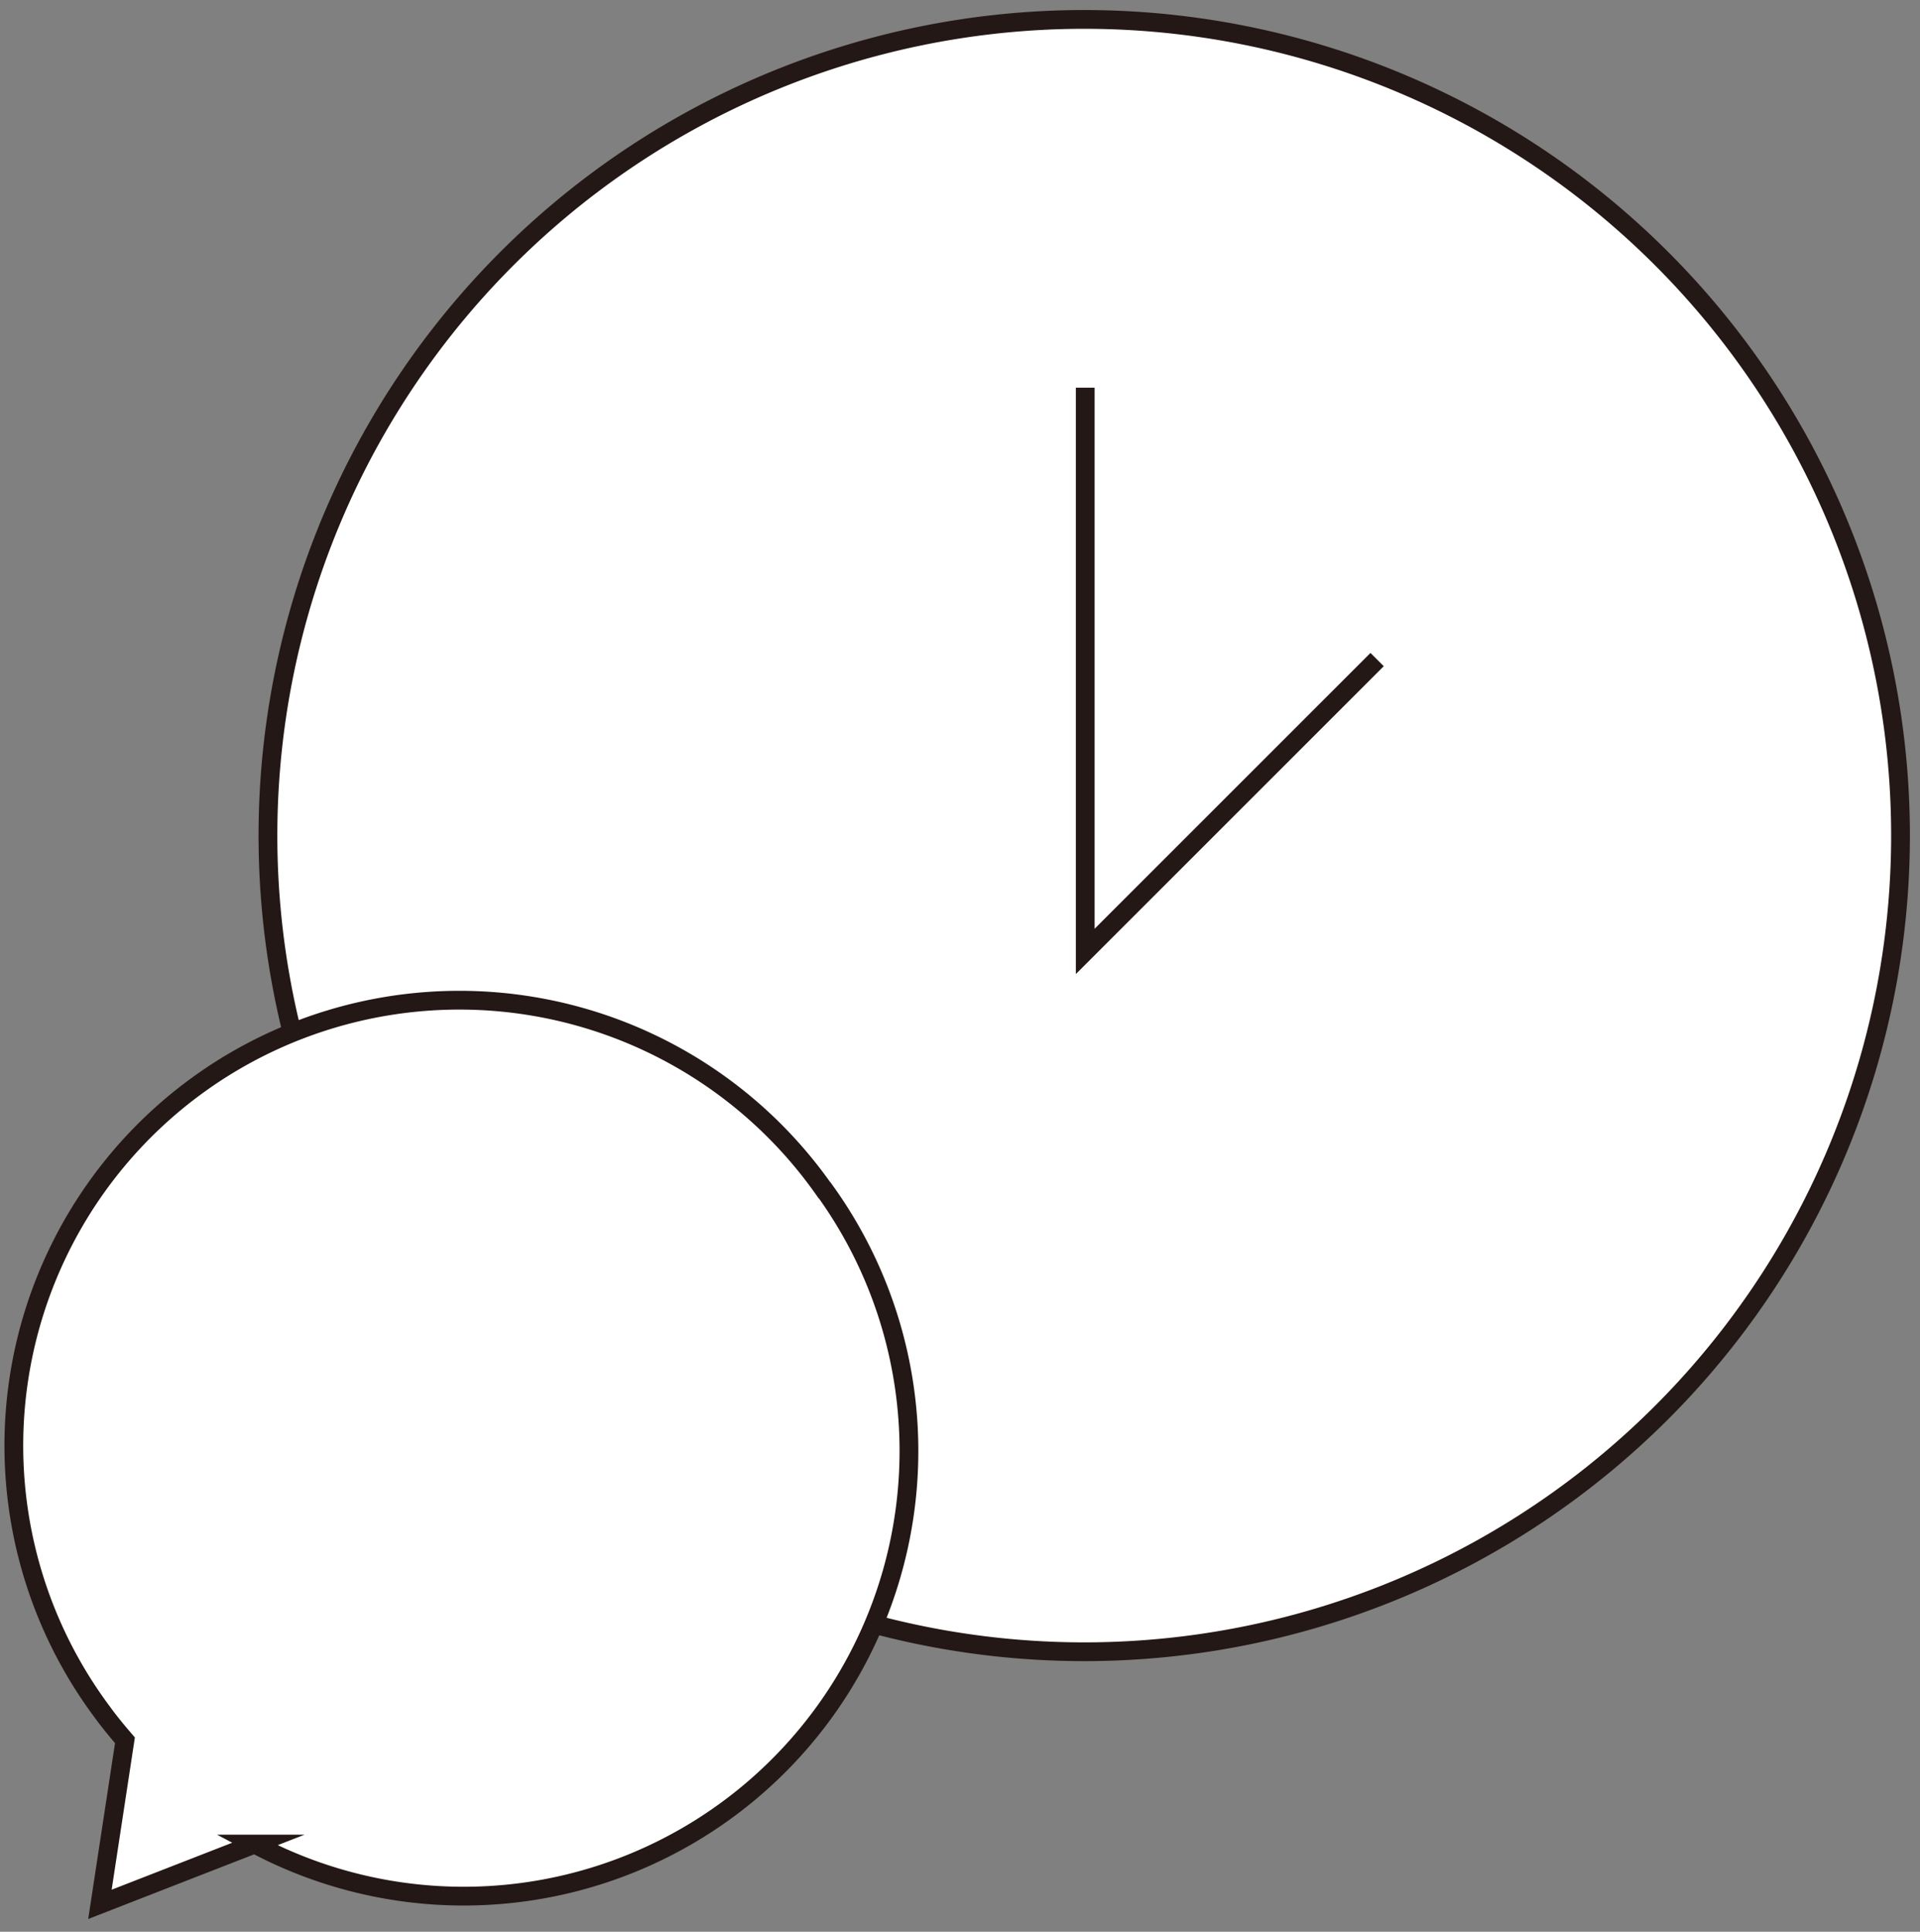 <svg height="61.758" viewBox="0 0 61.374 61.758" width="61.374" xmlns="http://www.w3.org/2000/svg" xmlns:xlink="http://www.w3.org/1999/xlink"><rect x="0" y="0" width="61.374" height="61.758" fill="#808080" stroke="none"/><clipPath id="a"><path d="m0 0h61.374v61.758h-61.374z"/></clipPath><g clip-path="url(#a)"><path d="m4.59 26.425a26.125 26.125 0 1 1 26.125 26.124 26.124 26.124 0 0 1 -26.125-26.124" fill="#fff" transform="translate(3.975 .259)"/><path d="m5.335 32.644a26.093 26.093 0 1 1 18.8 19.069" fill="#fff" transform="translate(3.975 .259)"/><path d="m5.335 32.644a26.093 26.093 0 1 1 18.8 19.069" fill="none" stroke="#231815" stroke-miterlimit="10" stroke-width=".6" transform="translate(3.975 .259)"/><path d="m18.59 6.643v18.022l9.33-9.33" fill="#fff" transform="translate(16.1 5.752)"/><path d="m18.59 6.643v18.022l9.33-9.33" fill="none" stroke="#231815" stroke-miterlimit="10" stroke-width=".6" transform="translate(16.1 5.752)"/><path d="m26.092 23.135a14.242 14.242 0 1 0 -23.092 16.671c.231.319.48.62.733.914l-.8 5.245 4.947-1.928a14.233 14.233 0 0 0 18.22-20.9" fill="#fff" transform="translate(.261 14.918)"/><path d="m26.092 23.135a14.242 14.242 0 1 0 -23.092 16.671c.231.319.48.62.733.914l-.8 5.245 4.947-1.928a14.233 14.233 0 0 0 18.22-20.9z" fill="none" stroke="#231815" stroke-miterlimit="10" stroke-width=".6" transform="translate(.261 14.918)"/></g></svg>